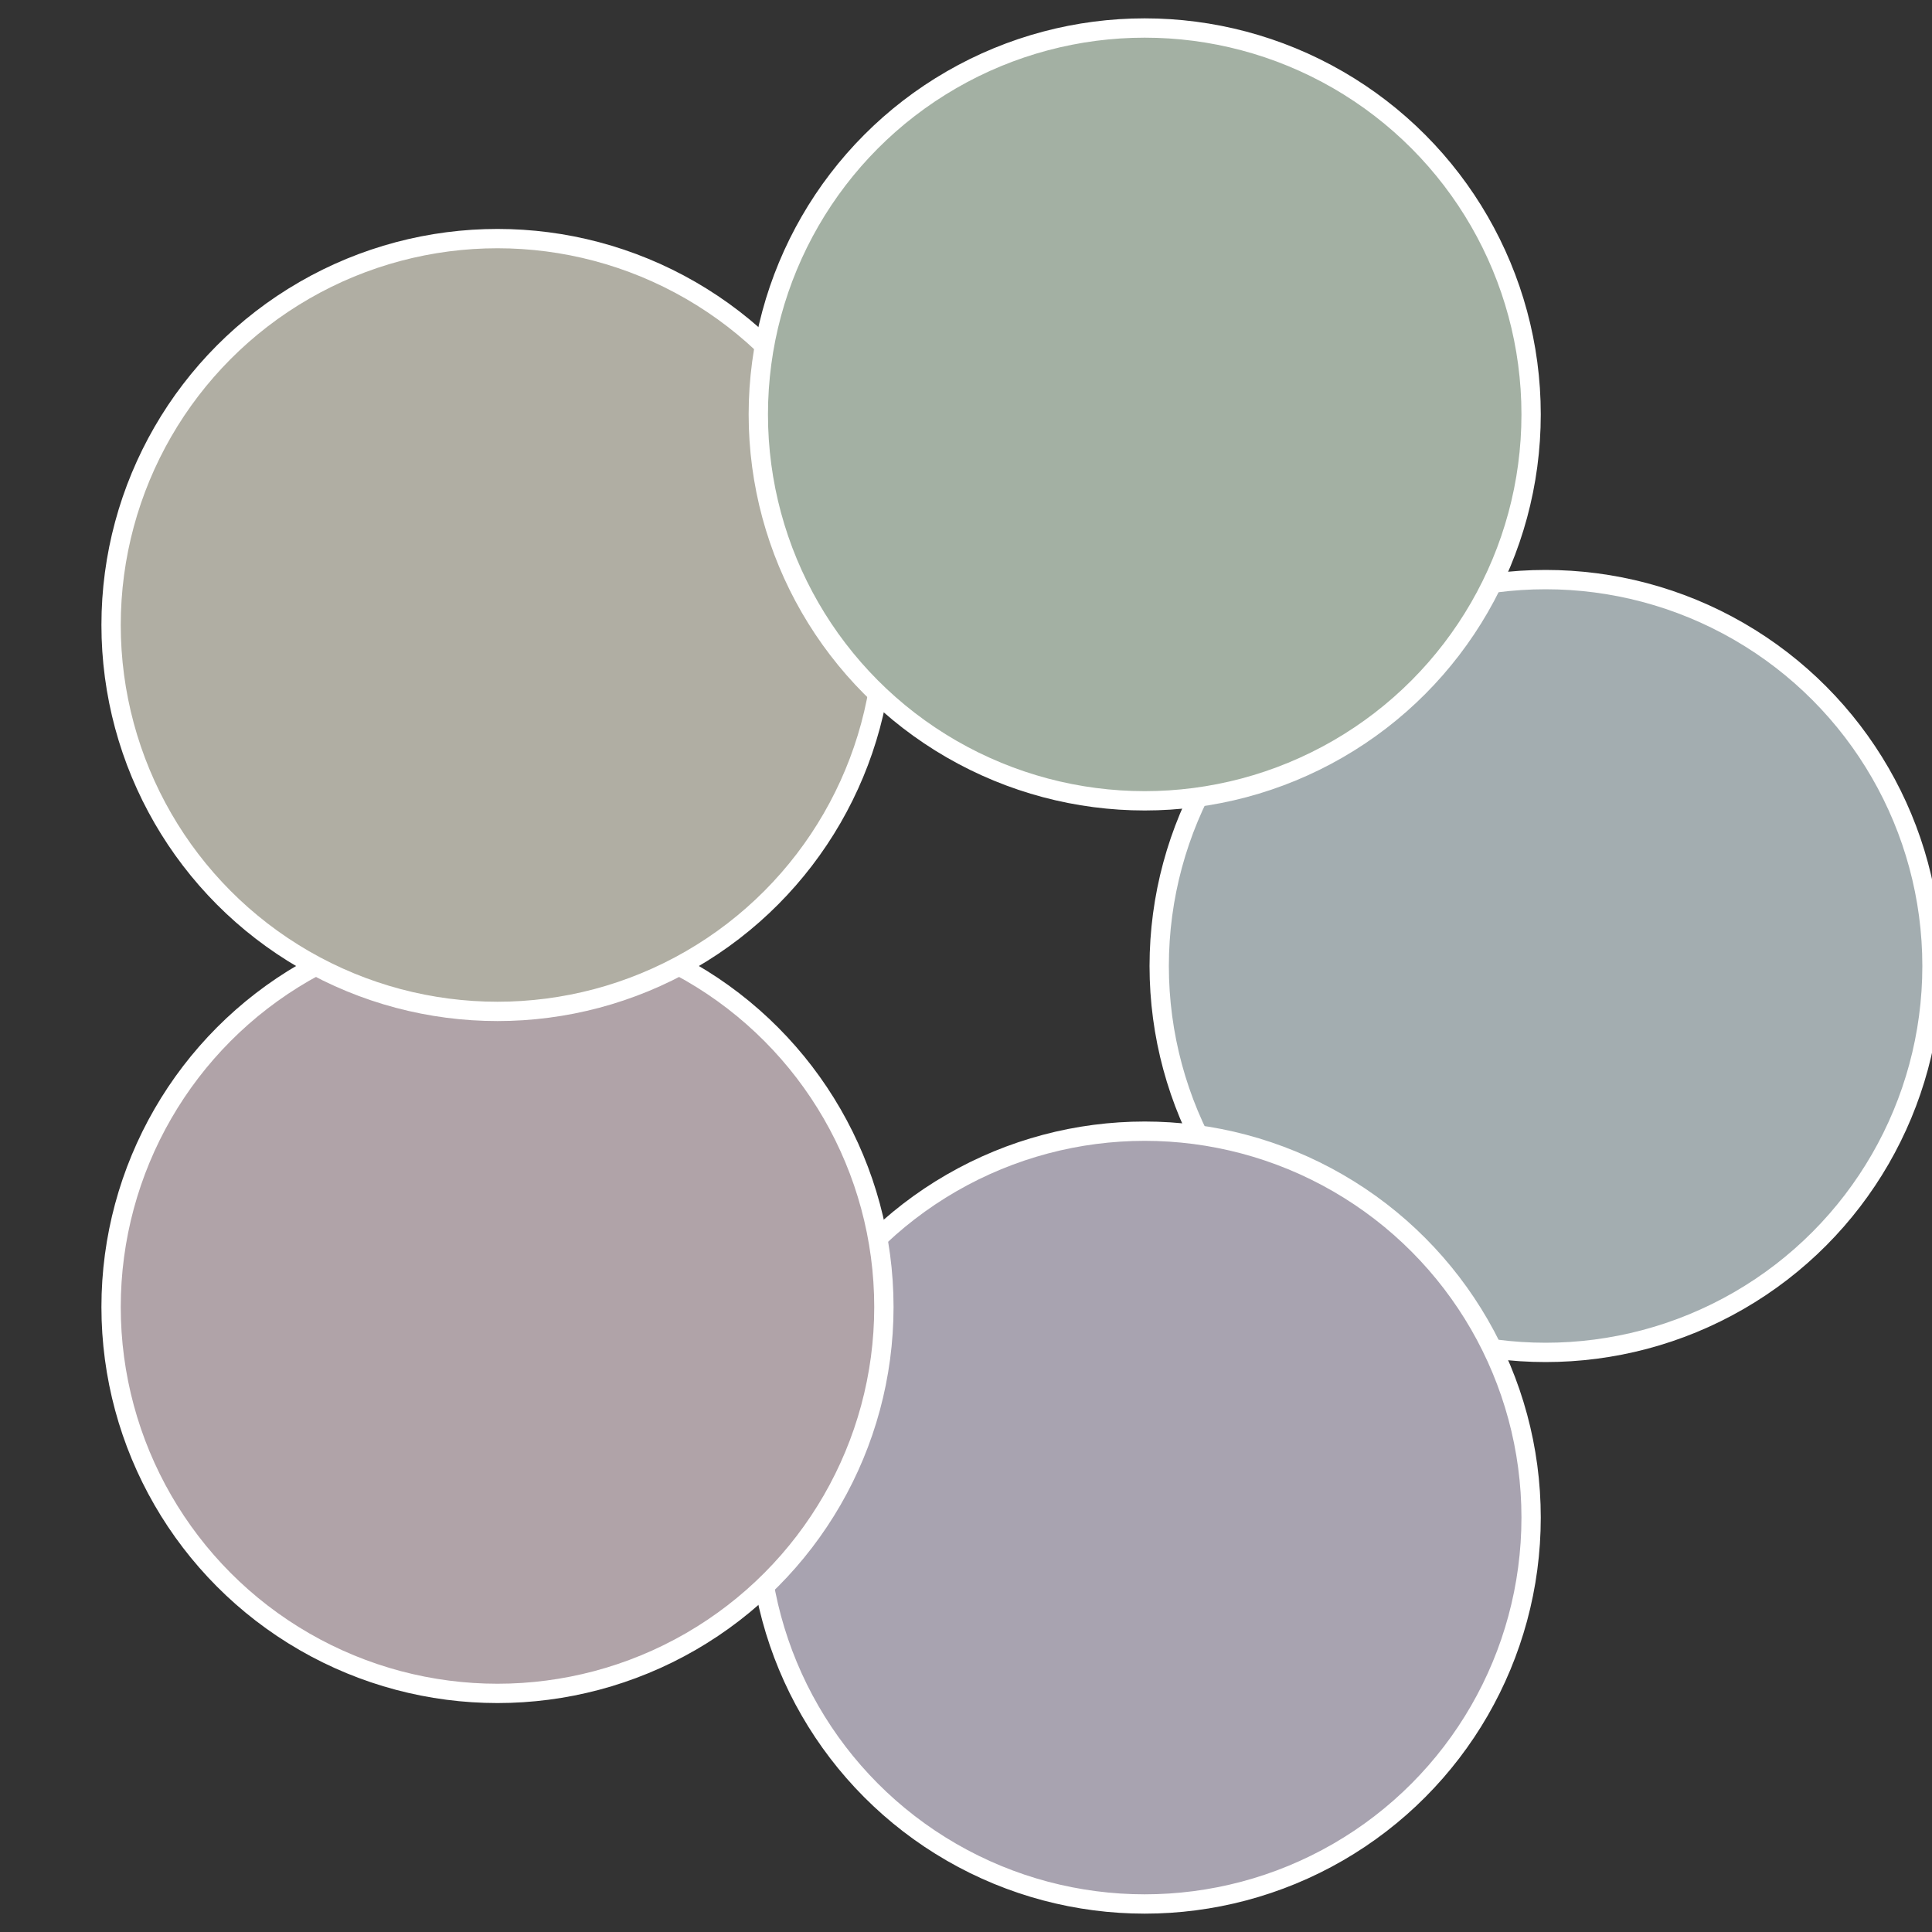 <?xml version="1.0" standalone="no"?>
<svg width="500" height="500" viewBox="-1 -1 2 2" xmlns="http://www.w3.org/2000/svg">
 
                <rect x="-1" y="-1" width="2" height="2" fill="#333333" stroke="none"/>
 
                <circle cx="0.6" cy="0" r="0.4" fill="#a3adb0" stroke="#fff" stroke-width="1%" />
             
                <circle cx="0.185" cy="0.571" r="0.4" fill="#a8a3b0" stroke="#fff" stroke-width="1%" />
             
                <circle cx="-0.485" cy="0.353" r="0.4" fill="#b0a3a8" stroke="#fff" stroke-width="1%" />
             
                <circle cx="-0.485" cy="-0.353" r="0.4" fill="#b0aea3" stroke="#fff" stroke-width="1%" />
             
                <circle cx="0.185" cy="-0.571" r="0.4" fill="#a3b0a3" stroke="#fff" stroke-width="1%" />
            </svg>
